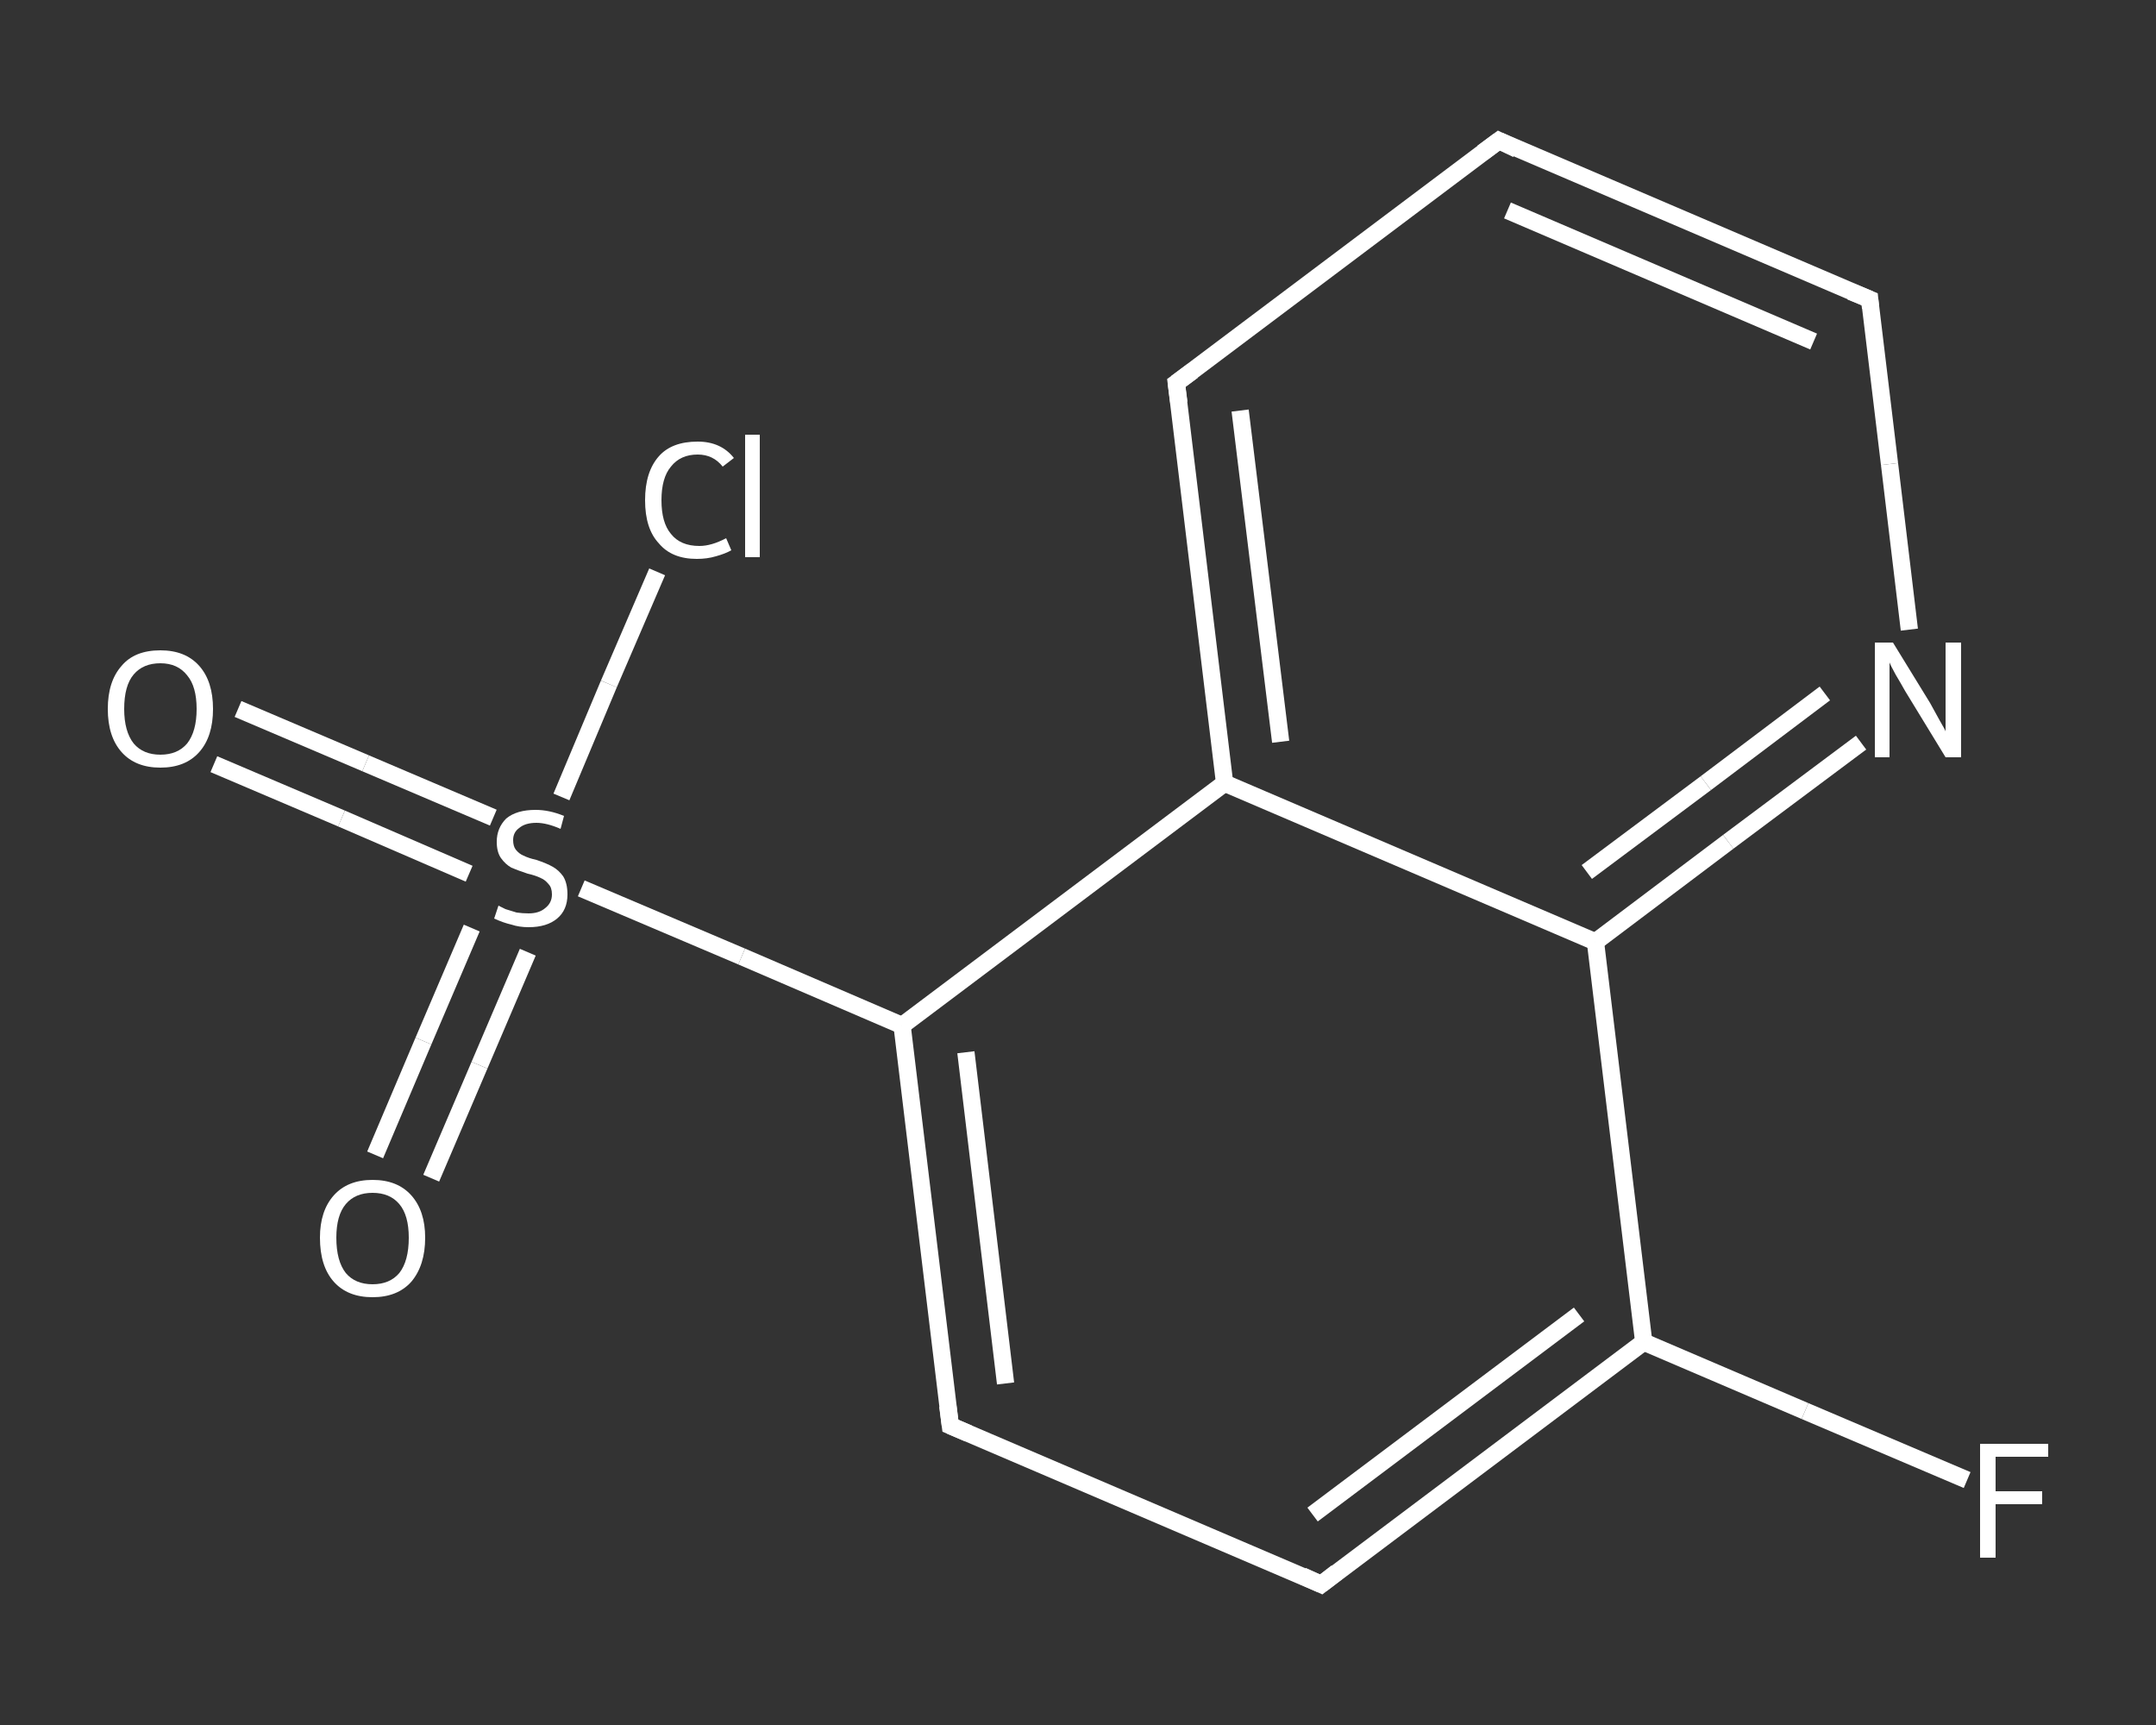 <?xml version='1.0' encoding='iso-8859-1'?>
<svg version='1.1' baseProfile='full'
              xmlns='http://www.w3.org/2000/svg'
                      xmlns:rdkit='http://www.rdkit.org/xml'
                      xmlns:xlink='http://www.w3.org/1999/xlink'
                  xml:space='preserve'
width='250px' height='200px' viewBox='0 0 250 200'>
<rect x="0" y="0" width="250" height="200" fill="#333333" stroke="none"/>
<!-- END OF HEADER -->
<rect style='opacity:1.0;fill:transparent;stroke:none' width='250.0' height='200.0' x='0.0' y='0.0'> </rect>
<path class='bond-0 atom-0 atom-1' d='M 27.6,82.2 L 42.4,88.5' style='fill:none;fill-rule:evenodd;stroke:#FFFFFF;stroke-width:2.0px;stroke-linecap:butt;stroke-linejoin:miter;stroke-opacity:1' />
<path class='bond-0 atom-0 atom-1' d='M 42.4,88.5 L 57.2,94.8' style='fill:none;fill-rule:evenodd;stroke:#FFFFFF;stroke-width:2.0px;stroke-linecap:butt;stroke-linejoin:miter;stroke-opacity:1' />
<path class='bond-0 atom-0 atom-1' d='M 24.8,88.6 L 39.6,94.9' style='fill:none;fill-rule:evenodd;stroke:#FFFFFF;stroke-width:2.0px;stroke-linecap:butt;stroke-linejoin:miter;stroke-opacity:1' />
<path class='bond-0 atom-0 atom-1' d='M 39.6,94.9 L 54.4,101.3' style='fill:none;fill-rule:evenodd;stroke:#FFFFFF;stroke-width:2.0px;stroke-linecap:butt;stroke-linejoin:miter;stroke-opacity:1' />
<path class='bond-1 atom-1 atom-2' d='M 54.7,107.6 L 49.1,120.7' style='fill:none;fill-rule:evenodd;stroke:#FFFFFF;stroke-width:2.0px;stroke-linecap:butt;stroke-linejoin:miter;stroke-opacity:1' />
<path class='bond-1 atom-1 atom-2' d='M 49.1,120.7 L 43.5,133.9' style='fill:none;fill-rule:evenodd;stroke:#FFFFFF;stroke-width:2.0px;stroke-linecap:butt;stroke-linejoin:miter;stroke-opacity:1' />
<path class='bond-1 atom-1 atom-2' d='M 61.2,110.4 L 55.6,123.5' style='fill:none;fill-rule:evenodd;stroke:#FFFFFF;stroke-width:2.0px;stroke-linecap:butt;stroke-linejoin:miter;stroke-opacity:1' />
<path class='bond-1 atom-1 atom-2' d='M 55.6,123.5 L 50.0,136.6' style='fill:none;fill-rule:evenodd;stroke:#FFFFFF;stroke-width:2.0px;stroke-linecap:butt;stroke-linejoin:miter;stroke-opacity:1' />
<path class='bond-2 atom-1 atom-3' d='M 65.1,92.4 L 70.6,79.3' style='fill:none;fill-rule:evenodd;stroke:#FFFFFF;stroke-width:2.0px;stroke-linecap:butt;stroke-linejoin:miter;stroke-opacity:1' />
<path class='bond-2 atom-1 atom-3' d='M 70.6,79.3 L 76.2,66.3' style='fill:none;fill-rule:evenodd;stroke:#FFFFFF;stroke-width:2.0px;stroke-linecap:butt;stroke-linejoin:miter;stroke-opacity:1' />
<path class='bond-3 atom-1 atom-4' d='M 67.4,103.0 L 86.0,110.9' style='fill:none;fill-rule:evenodd;stroke:#FFFFFF;stroke-width:2.0px;stroke-linecap:butt;stroke-linejoin:miter;stroke-opacity:1' />
<path class='bond-3 atom-1 atom-4' d='M 86.0,110.9 L 104.6,118.9' style='fill:none;fill-rule:evenodd;stroke:#FFFFFF;stroke-width:2.0px;stroke-linecap:butt;stroke-linejoin:miter;stroke-opacity:1' />
<path class='bond-4 atom-4 atom-5' d='M 104.6,118.9 L 110.2,165.3' style='fill:none;fill-rule:evenodd;stroke:#FFFFFF;stroke-width:2.0px;stroke-linecap:butt;stroke-linejoin:miter;stroke-opacity:1' />
<path class='bond-4 atom-4 atom-5' d='M 112.0,122.0 L 116.6,160.4' style='fill:none;fill-rule:evenodd;stroke:#FFFFFF;stroke-width:2.0px;stroke-linecap:butt;stroke-linejoin:miter;stroke-opacity:1' />
<path class='bond-5 atom-5 atom-6' d='M 110.2,165.3 L 153.2,183.7' style='fill:none;fill-rule:evenodd;stroke:#FFFFFF;stroke-width:2.0px;stroke-linecap:butt;stroke-linejoin:miter;stroke-opacity:1' />
<path class='bond-6 atom-6 atom-7' d='M 153.2,183.7 L 190.6,155.6' style='fill:none;fill-rule:evenodd;stroke:#FFFFFF;stroke-width:2.0px;stroke-linecap:butt;stroke-linejoin:miter;stroke-opacity:1' />
<path class='bond-6 atom-6 atom-7' d='M 152.2,175.6 L 183.1,152.4' style='fill:none;fill-rule:evenodd;stroke:#FFFFFF;stroke-width:2.0px;stroke-linecap:butt;stroke-linejoin:miter;stroke-opacity:1' />
<path class='bond-7 atom-7 atom-8' d='M 190.6,155.6 L 209.3,163.6' style='fill:none;fill-rule:evenodd;stroke:#FFFFFF;stroke-width:2.0px;stroke-linecap:butt;stroke-linejoin:miter;stroke-opacity:1' />
<path class='bond-7 atom-7 atom-8' d='M 209.3,163.6 L 228.1,171.6' style='fill:none;fill-rule:evenodd;stroke:#FFFFFF;stroke-width:2.0px;stroke-linecap:butt;stroke-linejoin:miter;stroke-opacity:1' />
<path class='bond-8 atom-7 atom-9' d='M 190.6,155.6 L 185.0,109.2' style='fill:none;fill-rule:evenodd;stroke:#FFFFFF;stroke-width:2.0px;stroke-linecap:butt;stroke-linejoin:miter;stroke-opacity:1' />
<path class='bond-9 atom-9 atom-10' d='M 185.0,109.2 L 200.4,97.6' style='fill:none;fill-rule:evenodd;stroke:#FFFFFF;stroke-width:2.0px;stroke-linecap:butt;stroke-linejoin:miter;stroke-opacity:1' />
<path class='bond-9 atom-9 atom-10' d='M 200.4,97.6 L 215.8,86.1' style='fill:none;fill-rule:evenodd;stroke:#FFFFFF;stroke-width:2.0px;stroke-linecap:butt;stroke-linejoin:miter;stroke-opacity:1' />
<path class='bond-9 atom-9 atom-10' d='M 184.0,101.1 L 197.8,90.8' style='fill:none;fill-rule:evenodd;stroke:#FFFFFF;stroke-width:2.0px;stroke-linecap:butt;stroke-linejoin:miter;stroke-opacity:1' />
<path class='bond-9 atom-9 atom-10' d='M 197.8,90.8 L 211.6,80.4' style='fill:none;fill-rule:evenodd;stroke:#FFFFFF;stroke-width:2.0px;stroke-linecap:butt;stroke-linejoin:miter;stroke-opacity:1' />
<path class='bond-10 atom-10 atom-11' d='M 221.4,73.0 L 219.1,53.8' style='fill:none;fill-rule:evenodd;stroke:#FFFFFF;stroke-width:2.0px;stroke-linecap:butt;stroke-linejoin:miter;stroke-opacity:1' />
<path class='bond-10 atom-10 atom-11' d='M 219.1,53.8 L 216.8,34.7' style='fill:none;fill-rule:evenodd;stroke:#FFFFFF;stroke-width:2.0px;stroke-linecap:butt;stroke-linejoin:miter;stroke-opacity:1' />
<path class='bond-11 atom-11 atom-12' d='M 216.8,34.7 L 173.8,16.3' style='fill:none;fill-rule:evenodd;stroke:#FFFFFF;stroke-width:2.0px;stroke-linecap:butt;stroke-linejoin:miter;stroke-opacity:1' />
<path class='bond-11 atom-11 atom-12' d='M 210.3,39.6 L 174.8,24.4' style='fill:none;fill-rule:evenodd;stroke:#FFFFFF;stroke-width:2.0px;stroke-linecap:butt;stroke-linejoin:miter;stroke-opacity:1' />
<path class='bond-12 atom-12 atom-13' d='M 173.8,16.3 L 136.4,44.4' style='fill:none;fill-rule:evenodd;stroke:#FFFFFF;stroke-width:2.0px;stroke-linecap:butt;stroke-linejoin:miter;stroke-opacity:1' />
<path class='bond-13 atom-13 atom-14' d='M 136.4,44.4 L 142.0,90.8' style='fill:none;fill-rule:evenodd;stroke:#FFFFFF;stroke-width:2.0px;stroke-linecap:butt;stroke-linejoin:miter;stroke-opacity:1' />
<path class='bond-13 atom-13 atom-14' d='M 143.8,47.6 L 148.5,86.0' style='fill:none;fill-rule:evenodd;stroke:#FFFFFF;stroke-width:2.0px;stroke-linecap:butt;stroke-linejoin:miter;stroke-opacity:1' />
<path class='bond-14 atom-14 atom-4' d='M 142.0,90.8 L 104.6,118.9' style='fill:none;fill-rule:evenodd;stroke:#FFFFFF;stroke-width:2.0px;stroke-linecap:butt;stroke-linejoin:miter;stroke-opacity:1' />
<path class='bond-15 atom-14 atom-9' d='M 142.0,90.8 L 185.0,109.2' style='fill:none;fill-rule:evenodd;stroke:#FFFFFF;stroke-width:2.0px;stroke-linecap:butt;stroke-linejoin:miter;stroke-opacity:1' />
<path d='M 109.9,163.0 L 110.2,165.3 L 112.3,166.2' style='fill:none;stroke:#FFFFFF;stroke-width:2.0px;stroke-linecap:butt;stroke-linejoin:miter;stroke-opacity:1;' />
<path d='M 151.0,182.7 L 153.2,183.7 L 155.0,182.3' style='fill:none;stroke:#FFFFFF;stroke-width:2.0px;stroke-linecap:butt;stroke-linejoin:miter;stroke-opacity:1;' />
<path d='M 216.9,35.7 L 216.8,34.7 L 214.6,33.8' style='fill:none;stroke:#FFFFFF;stroke-width:2.0px;stroke-linecap:butt;stroke-linejoin:miter;stroke-opacity:1;' />
<path d='M 175.9,17.3 L 173.8,16.3 L 171.9,17.7' style='fill:none;stroke:#FFFFFF;stroke-width:2.0px;stroke-linecap:butt;stroke-linejoin:miter;stroke-opacity:1;' />
<path d='M 138.3,43.0 L 136.4,44.4 L 136.7,46.7' style='fill:none;stroke:#FFFFFF;stroke-width:2.0px;stroke-linecap:butt;stroke-linejoin:miter;stroke-opacity:1;' />
<path class='atom-0' d='M 12.5 82.2
Q 12.5 79.0, 14.1 77.2
Q 15.6 75.4, 18.6 75.4
Q 21.5 75.4, 23.1 77.2
Q 24.7 79.0, 24.7 82.2
Q 24.7 85.4, 23.1 87.2
Q 21.5 89.0, 18.6 89.0
Q 15.7 89.0, 14.1 87.2
Q 12.5 85.4, 12.5 82.2
M 18.6 87.5
Q 20.6 87.5, 21.7 86.2
Q 22.8 84.8, 22.8 82.2
Q 22.8 79.6, 21.7 78.3
Q 20.6 76.9, 18.6 76.9
Q 16.6 76.9, 15.5 78.2
Q 14.4 79.5, 14.4 82.2
Q 14.4 84.8, 15.5 86.2
Q 16.6 87.5, 18.6 87.5
' fill='#FFFFFF'/>
<path class='atom-1' d='M 57.8 105.0
Q 58.0 105.1, 58.6 105.4
Q 59.2 105.6, 59.9 105.8
Q 60.6 105.9, 61.3 105.9
Q 62.5 105.9, 63.2 105.3
Q 64.0 104.7, 64.0 103.7
Q 64.0 102.9, 63.6 102.5
Q 63.2 102.0, 62.7 101.8
Q 62.1 101.5, 61.2 101.3
Q 60.0 100.9, 59.3 100.6
Q 58.6 100.2, 58.1 99.5
Q 57.6 98.8, 57.6 97.6
Q 57.6 96.0, 58.7 94.9
Q 59.9 93.9, 62.1 93.9
Q 63.7 93.9, 65.4 94.6
L 65.0 96.1
Q 63.4 95.4, 62.2 95.4
Q 60.9 95.4, 60.2 96.0
Q 59.5 96.5, 59.5 97.4
Q 59.5 98.1, 59.8 98.5
Q 60.2 99.0, 60.7 99.2
Q 61.3 99.5, 62.2 99.7
Q 63.4 100.1, 64.1 100.5
Q 64.8 100.9, 65.3 101.6
Q 65.8 102.4, 65.8 103.7
Q 65.8 105.5, 64.6 106.5
Q 63.4 107.5, 61.3 107.5
Q 60.2 107.5, 59.3 107.2
Q 58.4 107.0, 57.3 106.5
L 57.8 105.0
' fill='#FFFFFF'/>
<path class='atom-2' d='M 37.1 143.5
Q 37.1 140.4, 38.7 138.6
Q 40.3 136.8, 43.2 136.8
Q 46.1 136.8, 47.7 138.6
Q 49.3 140.4, 49.3 143.5
Q 49.3 146.7, 47.7 148.6
Q 46.1 150.4, 43.2 150.4
Q 40.3 150.4, 38.7 148.6
Q 37.1 146.8, 37.1 143.5
M 43.2 148.9
Q 45.2 148.9, 46.3 147.6
Q 47.4 146.2, 47.4 143.5
Q 47.4 140.9, 46.3 139.6
Q 45.2 138.3, 43.2 138.3
Q 41.2 138.3, 40.1 139.6
Q 39.0 140.9, 39.0 143.5
Q 39.0 146.2, 40.1 147.6
Q 41.2 148.9, 43.2 148.9
' fill='#FFFFFF'/>
<path class='atom-3' d='M 74.8 58.0
Q 74.8 54.7, 76.4 52.9
Q 77.9 51.2, 80.9 51.2
Q 83.6 51.2, 85.1 53.1
L 83.8 54.1
Q 82.7 52.7, 80.9 52.7
Q 78.9 52.7, 77.8 54.1
Q 76.7 55.4, 76.7 58.0
Q 76.7 60.6, 77.8 61.9
Q 78.9 63.3, 81.1 63.3
Q 82.5 63.3, 84.2 62.4
L 84.8 63.8
Q 84.1 64.2, 83.0 64.5
Q 82.0 64.8, 80.8 64.8
Q 77.9 64.8, 76.4 63.0
Q 74.8 61.3, 74.8 58.0
' fill='#FFFFFF'/>
<path class='atom-3' d='M 86.4 50.4
L 88.1 50.4
L 88.1 64.6
L 86.4 64.6
L 86.4 50.4
' fill='#FFFFFF'/>
<path class='atom-8' d='M 229.6 167.4
L 237.5 167.4
L 237.5 168.9
L 231.4 168.9
L 231.4 172.9
L 236.8 172.9
L 236.8 174.4
L 231.4 174.4
L 231.4 180.6
L 229.6 180.6
L 229.6 167.4
' fill='#FFFFFF'/>
<path class='atom-10' d='M 219.5 74.5
L 223.8 81.5
Q 224.2 82.2, 224.9 83.5
Q 225.6 84.7, 225.6 84.8
L 225.6 74.5
L 227.4 74.5
L 227.4 87.8
L 225.6 87.8
L 220.9 80.1
Q 220.4 79.2, 219.8 78.2
Q 219.2 77.1, 219.1 76.8
L 219.1 87.8
L 217.4 87.8
L 217.4 74.5
L 219.5 74.5
' fill='#FFFFFF'/>
</svg>
